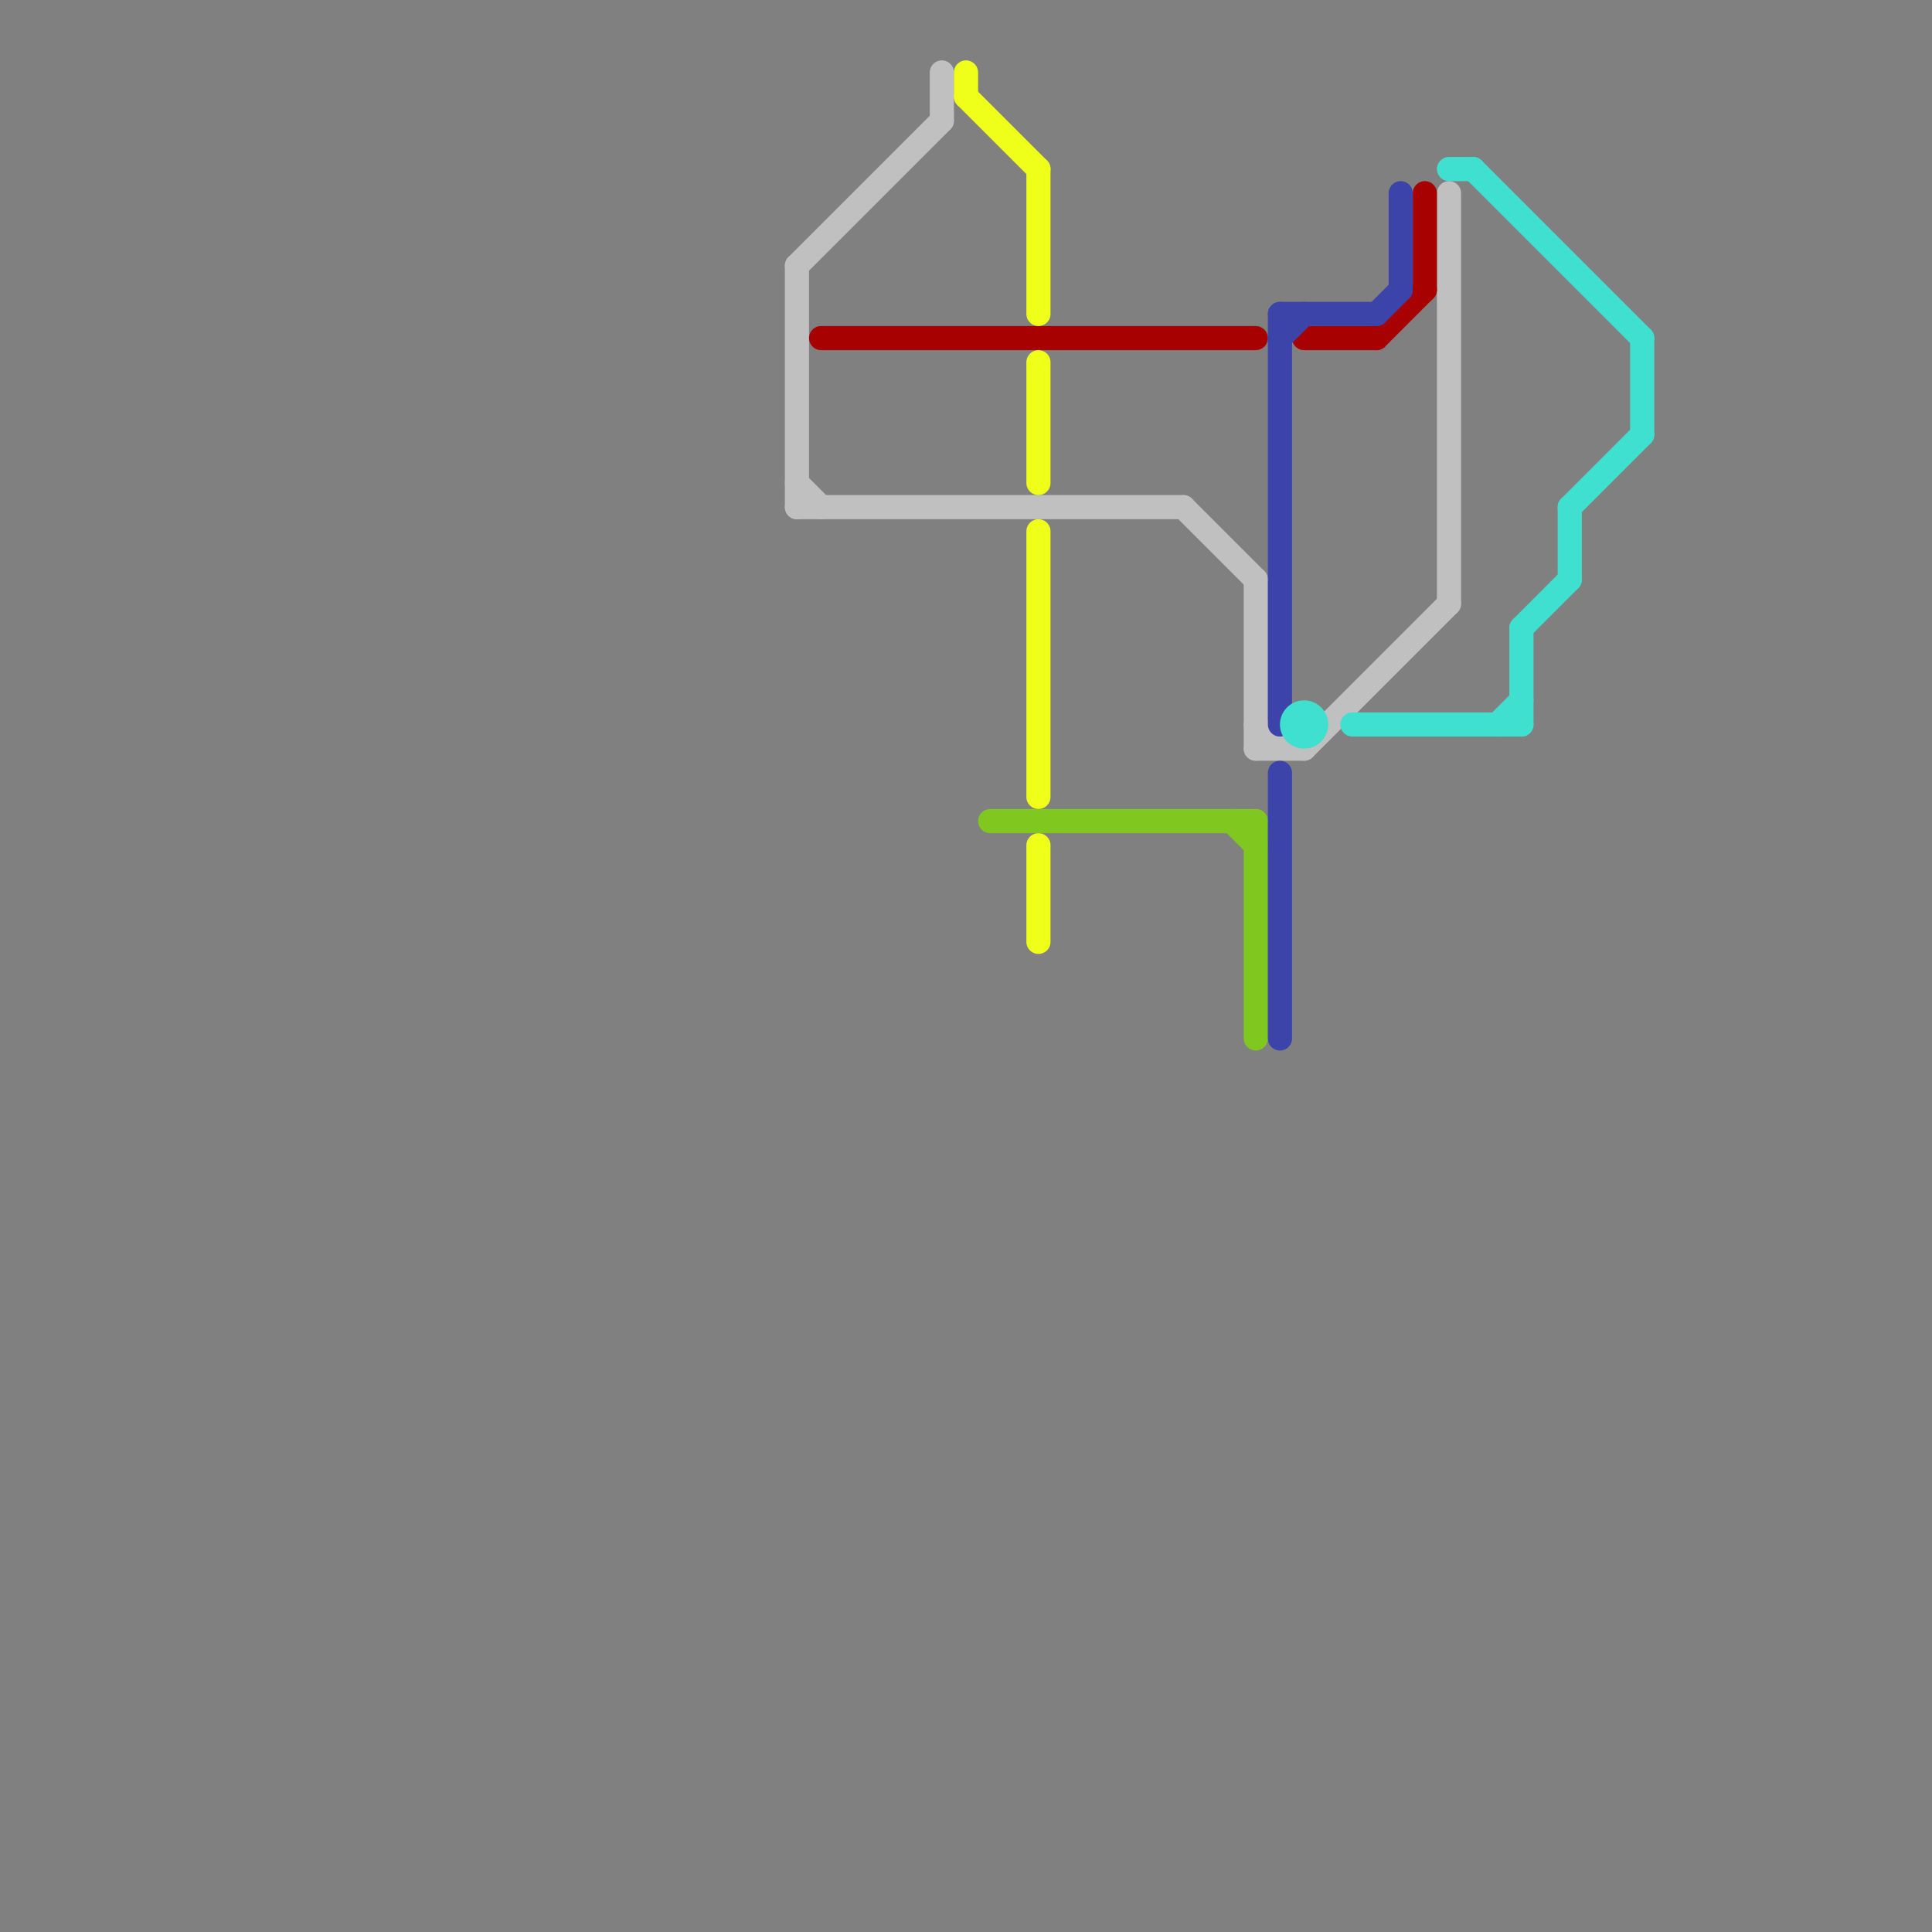 
<svg version="1.1" xmlns="http://www.w3.org/2000/svg" viewBox="0 0 80 80">
<rect x="0" y="0" width="80" height="80" fill="#808080" stroke="none"/>
<style>text { font: 1px Helvetica; font-weight: 600; white-space: pre; dominant-baseline: central; } line { stroke-width: 1; fill: none; stroke-linecap: round; stroke-linejoin: round; } .c0 { stroke: #c0c0c0 } .c1 { stroke: #a70101 } .c2 { stroke: #f0ff1a } .c3 { stroke: #80c71f } .c4 { stroke: #3c44a9 } .c5 { stroke: #40e0d0 }</style><defs><g id="wm-xf"><circle r="1.2" fill="#000"/><circle r="0.9" fill="#fff"/><circle r="0.6" fill="#000"/><circle r="0.3" fill="#fff"/></g><g id="wm"><circle r="0.6" fill="#000"/><circle r="0.3" fill="#fff"/></g></defs><line class="c0" x1="52" y1="30" x2="53" y2="31"/><line class="c0" x1="52" y1="31" x2="54" y2="31"/><line class="c0" x1="60" y1="8" x2="60" y2="25"/><line class="c0" x1="33" y1="20" x2="34" y2="21"/><line class="c0" x1="39" y1="3" x2="39" y2="5"/><line class="c0" x1="49" y1="21" x2="52" y2="24"/><line class="c0" x1="33" y1="11" x2="33" y2="21"/><line class="c0" x1="33" y1="11" x2="39" y2="5"/><line class="c0" x1="52" y1="24" x2="52" y2="31"/><line class="c0" x1="54" y1="31" x2="60" y2="25"/><line class="c0" x1="33" y1="21" x2="49" y2="21"/><line class="c1" x1="54" y1="14" x2="57" y2="14"/><line class="c1" x1="59" y1="8" x2="59" y2="12"/><line class="c1" x1="34" y1="14" x2="52" y2="14"/><line class="c1" x1="57" y1="14" x2="59" y2="12"/><line class="c2" x1="43" y1="15" x2="43" y2="20"/><line class="c2" x1="43" y1="35" x2="43" y2="39"/><line class="c2" x1="43" y1="7" x2="43" y2="13"/><line class="c2" x1="40" y1="3" x2="40" y2="4"/><line class="c2" x1="40" y1="4" x2="43" y2="7"/><line class="c2" x1="43" y1="22" x2="43" y2="33"/><line class="c3" x1="52" y1="34" x2="52" y2="43"/><line class="c3" x1="41" y1="34" x2="52" y2="34"/><line class="c3" x1="51" y1="34" x2="52" y2="35"/><line class="c4" x1="53" y1="13" x2="57" y2="13"/><line class="c4" x1="53" y1="14" x2="54" y2="13"/><line class="c4" x1="57" y1="13" x2="58" y2="12"/><line class="c4" x1="53" y1="13" x2="53" y2="30"/><line class="c4" x1="53" y1="32" x2="53" y2="43"/><line class="c4" x1="58" y1="8" x2="58" y2="12"/><line class="c5" x1="61" y1="7" x2="68" y2="14"/><line class="c5" x1="65" y1="21" x2="65" y2="24"/><line class="c5" x1="65" y1="21" x2="68" y2="18"/><line class="c5" x1="56" y1="30" x2="63" y2="30"/><line class="c5" x1="62" y1="30" x2="63" y2="29"/><line class="c5" x1="68" y1="14" x2="68" y2="18"/><line class="c5" x1="63" y1="26" x2="63" y2="30"/><line class="c5" x1="60" y1="7" x2="61" y2="7"/><line class="c5" x1="63" y1="26" x2="65" y2="24"/><circle cx="54" cy="30" r="1" fill="#40e0d0" />
</svg>
